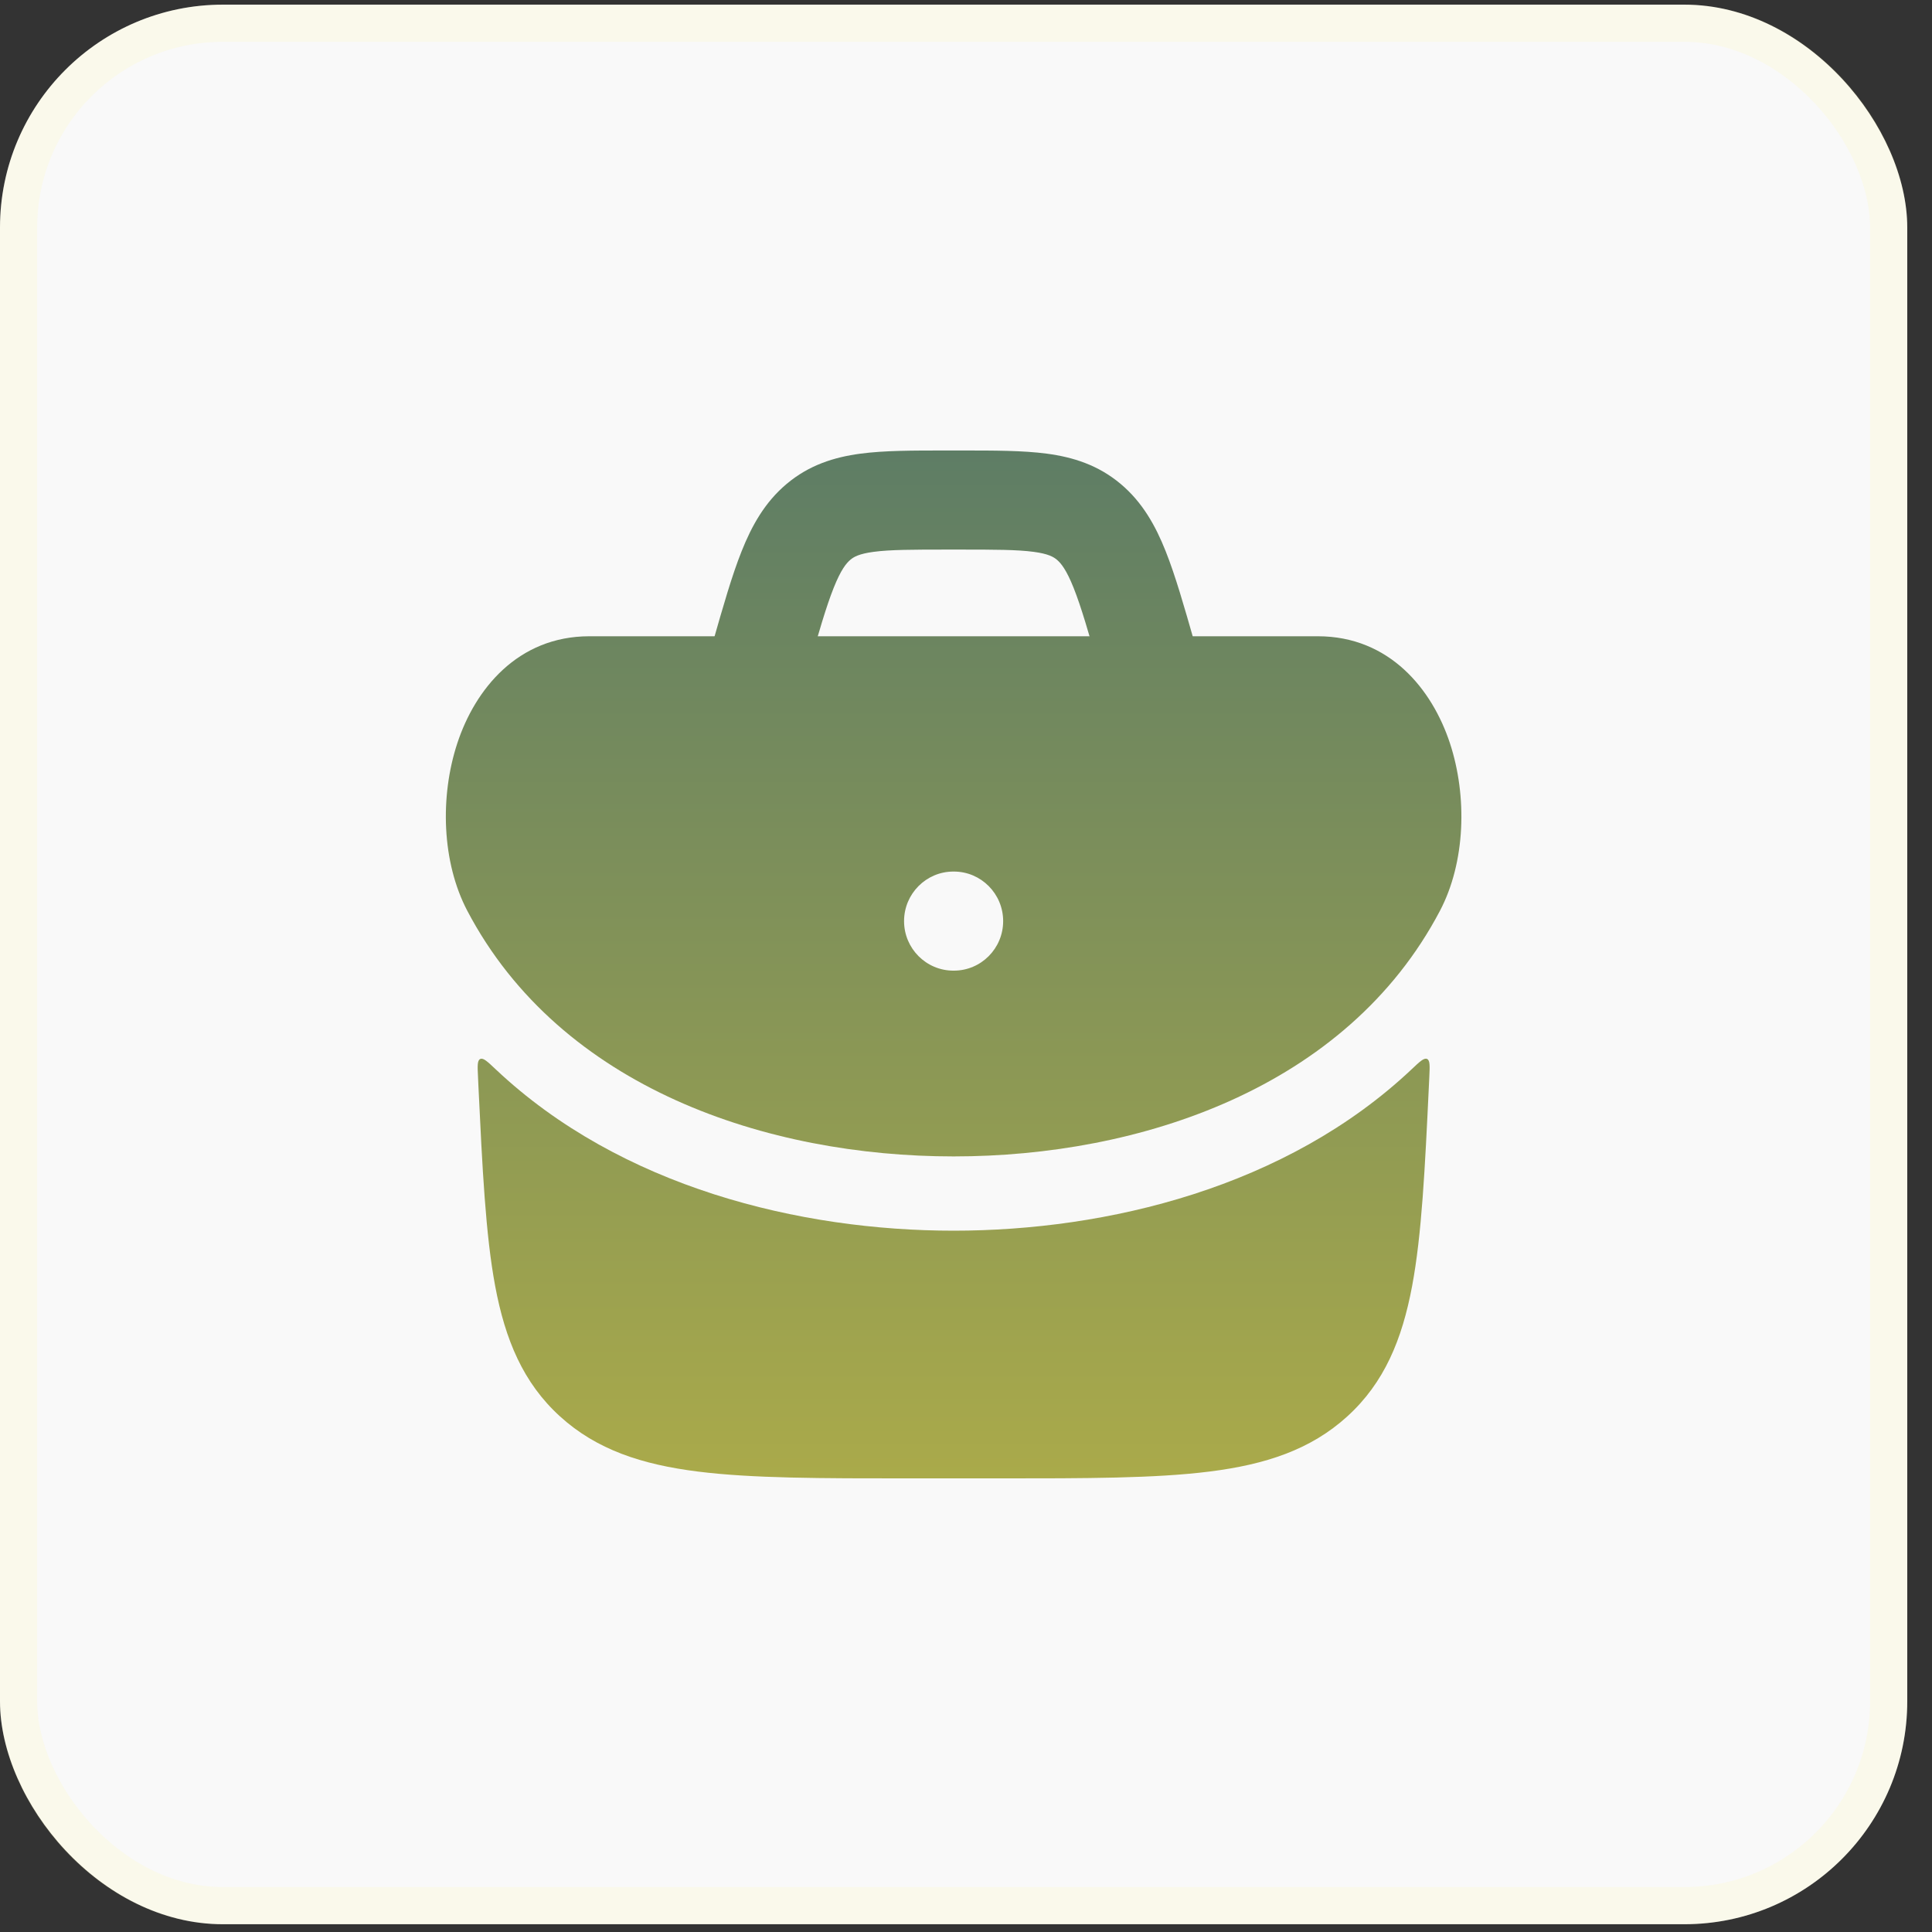 <svg width="52" height="52" viewBox="0 0 52 52" fill="none" xmlns="http://www.w3.org/2000/svg">
<rect x="0" y="0" width="52" height="52" fill="#333333" stroke="none"/>
<rect y="0.125" width="51.334" height="51.666" rx="6" fill="#F9F9F9"/>
<rect x="0.5" y="0.625" width="50.334" height="50.666" rx="5.5" stroke="#FDF884" stroke-opacity="0.12"/>
<path d="M12.866 28.989C12.851 28.69 12.844 28.541 12.926 28.503C13.008 28.465 13.118 28.57 13.34 28.779C16.711 31.961 21.54 33.124 25.667 33.124C29.795 33.124 34.624 31.961 37.996 28.778C38.217 28.569 38.328 28.465 38.41 28.502C38.491 28.54 38.484 28.689 38.47 28.988L38.459 29.217C38.353 31.447 38.268 33.225 38.007 34.616C37.737 36.056 37.257 37.219 36.262 38.123C35.275 39.022 34.053 39.419 32.553 39.607C31.091 39.791 29.231 39.791 26.878 39.791H24.457C22.105 39.791 20.244 39.791 18.783 39.607C17.283 39.419 16.061 39.022 15.073 38.123C14.079 37.219 13.598 36.056 13.328 34.616C13.068 33.225 12.983 31.447 12.876 29.217L12.866 28.989Z" fill="url(#paint0_linear_1033_1539)"/>
<path fill-rule="evenodd" clip-rule="evenodd" d="M35.469 17.125C37.401 17.125 38.548 18.555 39.025 20.003C39.497 21.439 39.443 23.208 38.756 24.515C36.24 29.298 30.665 31.125 25.667 31.125C20.669 31.125 15.094 29.298 12.578 24.515C11.891 23.208 11.836 21.439 12.309 20.003C12.785 18.555 13.932 17.125 15.864 17.125H35.469ZM25.661 23.458C24.928 23.458 24.333 24.056 24.333 24.792C24.333 25.528 24.928 26.125 25.661 26.125H25.673C26.406 26.125 27 25.528 27 24.792C27 24.056 26.406 23.458 25.673 23.458H25.661Z" fill="url(#paint1_linear_1033_1539)"/>
<path fill-rule="evenodd" clip-rule="evenodd" d="M25.433 12.125C25.59 12.125 25.746 12.125 25.902 12.125C26.762 12.125 27.534 12.125 28.174 12.21C28.882 12.304 29.557 12.516 30.163 13.025C30.751 13.519 31.102 14.152 31.374 14.836C31.633 15.486 31.869 16.311 32.147 17.283L32.283 17.759L29.719 18.491L29.601 18.079C29.3 17.026 29.1 16.333 28.897 15.823C28.702 15.334 28.557 15.159 28.447 15.066C28.354 14.988 28.216 14.906 27.822 14.853C27.379 14.794 26.787 14.792 25.823 14.792H25.512C24.548 14.792 23.956 14.794 23.513 14.853C23.119 14.906 22.981 14.988 22.888 15.066C22.778 15.159 22.633 15.334 22.438 15.823C22.235 16.333 22.035 17.026 21.734 18.079L21.616 18.491L19.052 17.759C19.097 17.6 19.143 17.441 19.188 17.283C19.466 16.311 19.701 15.486 19.961 14.836C20.233 14.152 20.584 13.519 21.172 13.025C21.777 12.516 22.453 12.304 23.161 12.21C23.801 12.125 24.573 12.125 25.433 12.125Z" fill="url(#paint2_linear_1033_1539)"/>
<defs>
<linearGradient id="paint0_linear_1033_1539" x1="25.667" y1="12.125" x2="25.667" y2="39.791" gradientUnits="userSpaceOnUse">
<stop stop-color="#5E7D65"/>
<stop offset="1" stop-color="#AAAA4A"/>
</linearGradient>
<linearGradient id="paint1_linear_1033_1539" x1="25.667" y1="12.125" x2="25.667" y2="39.791" gradientUnits="userSpaceOnUse">
<stop stop-color="#5E7D65"/>
<stop offset="1" stop-color="#AAAA4A"/>
</linearGradient>
<linearGradient id="paint2_linear_1033_1539" x1="25.667" y1="12.125" x2="25.667" y2="39.791" gradientUnits="userSpaceOnUse">
<stop stop-color="#5E7D65"/>
<stop offset="1" stop-color="#AAAA4A"/>
</linearGradient>
</defs>
</svg>
